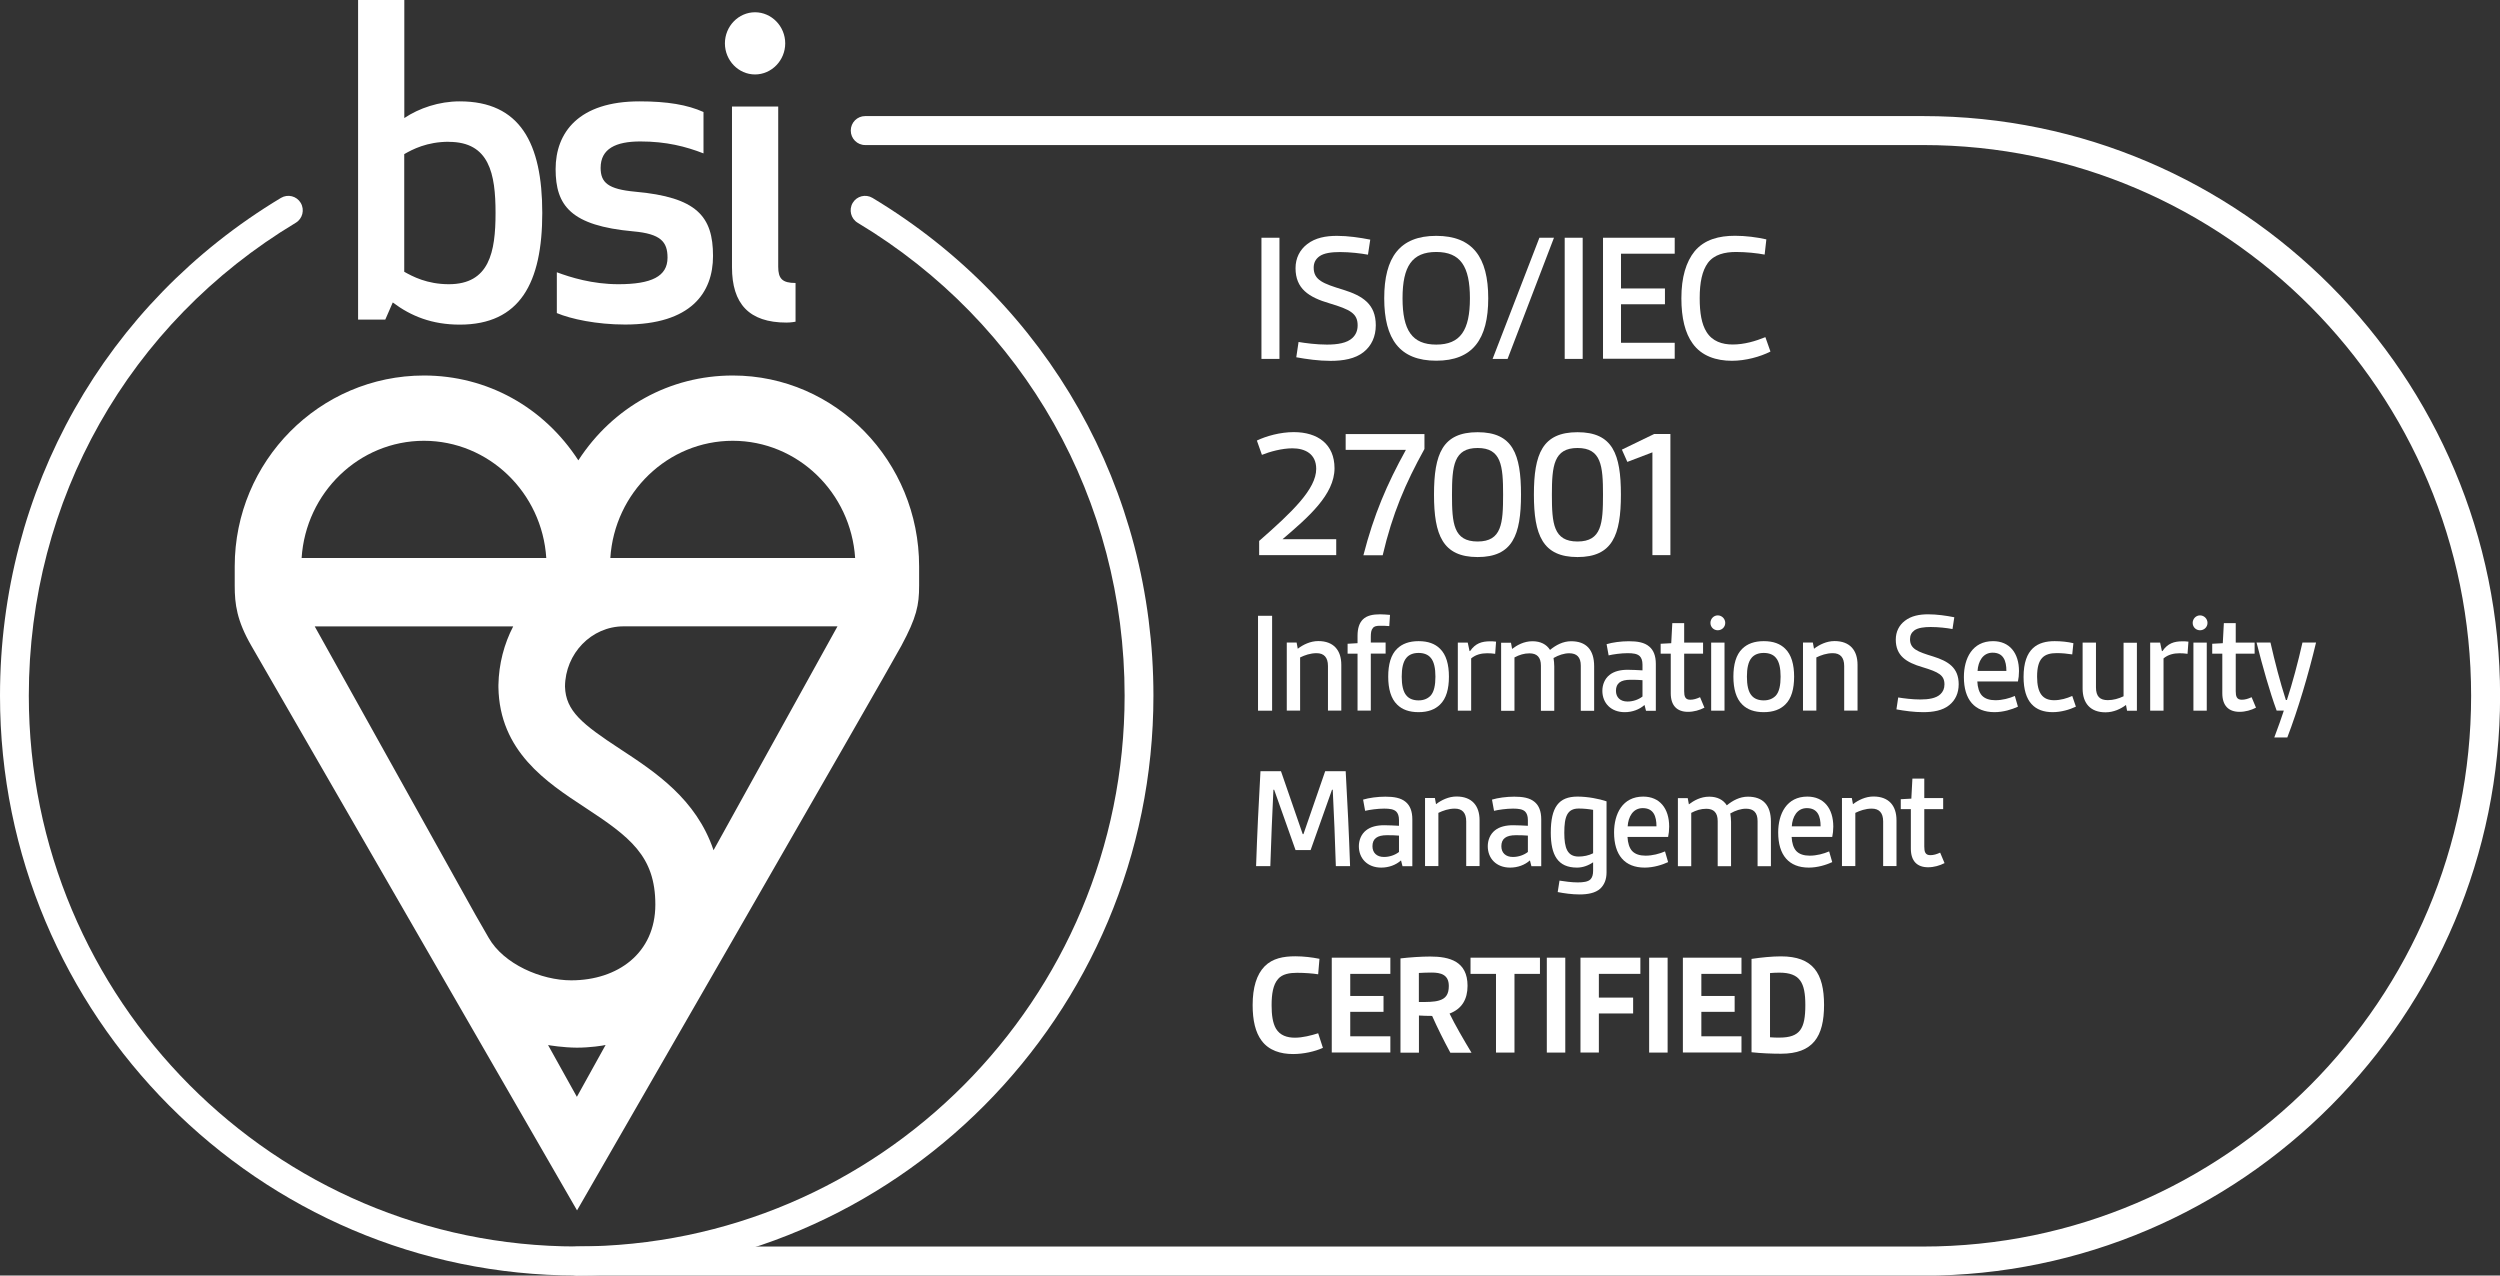 <svg width="196" height="100" viewBox="0 0 196 100" fill="none" xmlns="http://www.w3.org/2000/svg">
<rect x="0" y="0" width="196" height="100" fill="#333333" stroke="none"/>
<path d="M103.72 82.15C103.088 82.439 102.201 82.637 101.378 82.637C100.402 82.637 99.483 82.362 98.909 81.585C98.424 80.938 98.207 80.001 98.207 78.802C98.207 77.416 98.52 76.397 99.151 75.755C99.77 75.133 100.619 74.973 101.551 74.973C102.208 74.973 102.871 75.056 103.446 75.171L103.344 76.384C102.897 76.313 102.265 76.268 101.691 76.268C101.117 76.268 100.53 76.358 100.198 76.756C99.809 77.205 99.694 77.923 99.694 78.815C99.694 79.565 99.777 80.2 100.038 80.649C100.357 81.181 100.913 81.355 101.519 81.355C102.125 81.355 102.795 81.181 103.344 81.008L103.72 82.163V82.15Z" fill="white"/>
<path d="M104.41 82.522V75.082H109.004V76.352H105.859V78.084H108.468V79.328H105.859V81.246H109.004V82.516H104.41V82.522Z" fill="white"/>
<path d="M113.702 82.522C113.172 81.541 112.713 80.617 112.279 79.648C111.96 79.648 111.52 79.636 111.245 79.616V82.528H109.797V75.139C110.499 75.056 111.418 74.992 112.126 74.992C113.645 74.992 115.055 75.364 115.055 77.288C115.055 78.327 114.627 79.091 113.645 79.463C114.072 80.341 114.723 81.47 115.367 82.535H113.702V82.522ZM111.245 78.558C111.903 78.558 112.426 78.558 112.809 78.443C113.338 78.295 113.587 77.968 113.587 77.301C113.587 76.409 112.955 76.249 112.241 76.249C111.909 76.249 111.552 76.262 111.239 76.281V78.558H111.245Z" fill="white"/>
<path d="M117.286 82.522V76.352H115.289V75.082H120.732V76.352H118.735V82.522H117.286Z" fill="white"/>
<path d="M121.27 82.522V75.082H122.718V82.522H121.27Z" fill="white"/>
<path d="M123.909 82.522V75.082H128.605V76.352H125.351V78.212H128.037V79.456H125.351V82.516H123.902L123.909 82.522Z" fill="white"/>
<path d="M129.293 82.522V75.082H130.741V82.522H129.293Z" fill="white"/>
<path d="M131.938 82.522V75.082H136.532V76.352H133.386V78.084H135.996V79.328H133.386V81.246H136.532V82.516H131.938V82.522Z" fill="white"/>
<path d="M137.32 75.178C138.08 75.063 138.941 74.979 139.63 74.979C142.131 74.979 143.006 76.294 143.006 78.789C143.006 81.284 142.131 82.612 139.63 82.612C138.941 82.612 138.08 82.58 137.32 82.496V75.172V75.178ZM138.769 81.323C139.081 81.348 139.241 81.348 139.503 81.348C141.136 81.348 141.538 80.643 141.538 78.796C141.538 77.051 141.136 76.256 139.503 76.256C139.241 76.256 139.011 76.269 138.769 76.288V81.323Z" fill="white"/>
<path d="M98.898 28.138V18.639H100.309V28.138H98.898Z" fill="white"/>
<path d="M101.8 26.81C102.342 26.9 103.21 27.016 104.033 27.016C104.856 27.016 105.616 26.9 106.043 26.483C106.292 26.246 106.439 25.925 106.439 25.508C106.439 24.578 105.865 24.27 104.238 23.783C102.61 23.308 101.57 22.635 101.57 21.025C101.57 20.23 101.909 19.582 102.483 19.139C103.127 18.639 103.95 18.491 104.818 18.491C105.686 18.491 106.605 18.626 107.428 18.787L107.249 19.967C106.694 19.864 105.839 19.761 105.061 19.761C104.416 19.761 103.797 19.832 103.434 20.101C103.14 20.319 102.993 20.602 102.993 20.986C102.993 21.961 103.74 22.237 105.297 22.712C106.822 23.186 107.862 23.834 107.862 25.502C107.862 26.387 107.524 27.112 106.911 27.599C106.247 28.132 105.309 28.292 104.314 28.292C103.389 28.292 102.438 28.157 101.628 28.01L101.806 26.817L101.8 26.81Z" fill="white"/>
<path d="M108.523 23.385C108.523 20.172 109.742 18.491 112.601 18.491C115.459 18.491 116.678 20.172 116.678 23.385C116.678 26.599 115.459 28.279 112.601 28.279C109.742 28.279 108.523 26.599 108.523 23.385ZM115.242 23.385C115.242 20.877 114.496 19.755 112.601 19.755C110.706 19.755 109.959 20.877 109.959 23.385C109.959 25.893 110.706 27.016 112.601 27.016C114.496 27.016 115.242 25.893 115.242 23.385Z" fill="white"/>
<path d="M117.02 28.138L120.689 18.639H121.831L118.194 28.138H117.02Z" fill="white"/>
<path d="M122.672 28.138V18.639H124.082V28.138H122.672Z" fill="white"/>
<path d="M125.676 28.138V18.639H131.297V19.89H127.086V22.616H130.532V23.854H127.086V26.874H131.297V28.125H125.676V28.138Z" fill="white"/>
<path d="M138.807 27.561C137.997 27.971 136.855 28.286 135.783 28.286C134.564 28.286 133.403 27.92 132.701 26.926C132.114 26.118 131.82 24.938 131.82 23.385C131.82 21.731 132.19 20.525 132.86 19.697C133.639 18.767 134.781 18.485 136.032 18.485C136.868 18.485 137.748 18.601 138.482 18.767L138.348 19.96C137.761 19.845 136.88 19.755 136.115 19.755C135.221 19.755 134.398 19.948 133.9 20.608C133.447 21.23 133.256 22.141 133.256 23.379C133.256 24.527 133.403 25.412 133.798 26.034C134.251 26.759 135.017 27.009 135.84 27.009C136.753 27.009 137.633 26.746 138.405 26.432L138.801 27.554L138.807 27.561Z" fill="white"/>
<path d="M98.718 43.531V42.409C101.327 40.126 103.191 38.336 103.191 36.758C103.191 35.578 102.31 35.148 101.327 35.148C100.504 35.148 99.554 35.411 98.935 35.661L98.539 34.539C99.273 34.186 100.377 33.878 101.43 33.878C103.325 33.878 104.626 34.834 104.626 36.713C104.626 38.779 102.559 40.562 100.549 42.274H104.76V43.525H98.718V43.531Z" fill="white"/>
<path d="M106.891 43.532C107.714 40.344 108.722 37.983 110.222 35.27H105.5V34.032H111.677V35.2C110.184 37.9 109.169 40.26 108.403 43.532H106.891Z" fill="white"/>
<path d="M112.426 38.779C112.426 35.591 113.089 33.885 115.846 33.885C118.602 33.885 119.247 35.597 119.247 38.779C119.247 41.96 118.583 43.673 115.846 43.673C113.109 43.673 112.426 41.947 112.426 38.779ZM117.843 38.779C117.843 36.521 117.709 35.123 115.846 35.123C113.983 35.123 113.836 36.521 113.836 38.779C113.836 41.037 113.951 42.454 115.846 42.454C117.741 42.454 117.843 41.024 117.843 38.779Z" fill="white"/>
<path d="M120.258 38.779C120.258 35.591 120.921 33.885 123.678 33.885C126.434 33.885 127.079 35.597 127.079 38.779C127.079 41.96 126.415 43.673 123.678 43.673C120.941 43.673 120.258 41.947 120.258 38.779ZM125.675 38.779C125.675 36.521 125.541 35.123 123.678 35.123C121.815 35.123 121.668 36.521 121.668 38.779C121.668 41.037 121.783 42.454 123.678 42.454C125.573 42.454 125.675 41.024 125.675 38.779Z" fill="white"/>
<path d="M129.549 43.532V35.463L127.584 36.213L127.156 35.251L129.683 34.026H130.959V43.525H129.549V43.532Z" fill="white"/>
<path d="M98.629 55.718V48.278H99.733V55.718H98.629Z" fill="white"/>
<path d="M104.112 55.718V52.216C104.112 51.536 103.799 51.209 103.218 51.209C102.727 51.209 102.287 51.369 101.929 51.543V55.712H100.883V50.375H101.655L101.744 50.863C102.159 50.542 102.733 50.26 103.352 50.26C104.558 50.26 105.158 50.984 105.158 52.12V55.712H104.112V55.718Z" fill="white"/>
<path d="M106.431 55.718V51.248H105.652V50.471L106.431 50.426V49.849C106.431 49.246 106.578 48.836 106.846 48.566C107.165 48.252 107.637 48.162 108.198 48.162C108.454 48.162 108.728 48.188 108.977 48.207L108.919 49.086C108.651 49.06 108.415 49.06 108.205 49.06C107.93 49.06 107.732 49.092 107.63 49.246C107.503 49.387 107.471 49.605 107.471 49.939V50.375H108.632V51.241H107.471V55.712H106.424L106.431 55.718Z" fill="white"/>
<path d="M111.216 55.833C110.469 55.833 109.927 55.628 109.538 55.243C109.046 54.769 108.836 53.999 108.836 53.05C108.836 52.1 109.04 51.331 109.538 50.856C109.927 50.478 110.469 50.266 111.216 50.266C111.963 50.266 112.505 50.471 112.894 50.856C113.385 51.331 113.596 52.1 113.596 53.05C113.596 53.999 113.392 54.769 112.894 55.243C112.505 55.622 111.963 55.833 111.216 55.833ZM112.537 53.05C112.537 52.402 112.435 51.87 112.16 51.562C111.956 51.318 111.631 51.19 111.216 51.19C110.801 51.19 110.482 51.318 110.272 51.562C109.997 51.876 109.895 52.402 109.895 53.05C109.895 53.698 109.997 54.236 110.272 54.538C110.476 54.782 110.801 54.91 111.216 54.91C111.631 54.91 111.937 54.769 112.16 54.538C112.435 54.236 112.537 53.704 112.537 53.05Z" fill="white"/>
<path d="M114.293 55.718V50.382H115.071L115.212 51.042H115.256C115.671 50.439 116.163 50.279 116.833 50.279C116.96 50.279 117.088 50.279 117.292 50.305L117.222 51.26C117.018 51.228 116.807 51.215 116.59 51.215C116.143 51.215 115.697 51.318 115.339 51.62V55.718H114.293Z" fill="white"/>
<path d="M123.934 55.718V52.184C123.934 51.517 123.615 51.216 123.028 51.216C122.626 51.216 122.199 51.357 121.797 51.588C121.829 51.793 121.854 52.036 121.854 52.248V55.725H120.808V52.191C120.808 51.523 120.495 51.222 119.914 51.222C119.487 51.222 119.123 51.337 118.734 51.543V55.725H117.688V50.388H118.46L118.549 50.876C118.925 50.587 119.468 50.273 120.144 50.273C120.776 50.273 121.248 50.516 121.522 50.953C121.982 50.574 122.543 50.273 123.175 50.273C124.355 50.273 124.981 50.933 124.981 52.235V55.725H123.934V55.718Z" fill="white"/>
<path d="M129.045 55.718L128.93 55.269C128.528 55.628 127.973 55.834 127.38 55.834C126.289 55.834 125.625 55.109 125.625 54.16C125.625 53.685 125.81 53.21 126.187 52.915C126.544 52.627 127.048 52.511 127.609 52.511C127.98 52.511 128.401 52.537 128.771 52.556V52.107C128.771 51.786 128.688 51.575 128.554 51.44C128.356 51.254 128.037 51.209 127.609 51.209C127.093 51.209 126.461 51.299 126.116 51.382L125.957 50.504C126.416 50.362 127.093 50.273 127.705 50.273C128.369 50.273 128.924 50.362 129.3 50.69C129.632 50.965 129.817 51.408 129.817 52.049V55.725H129.045V55.718ZM128.771 53.326C128.509 53.3 128.152 53.294 127.826 53.294C127.054 53.294 126.691 53.569 126.691 54.16C126.691 54.666 127.022 55 127.597 55C128.024 55 128.458 54.852 128.771 54.608V53.326Z" fill="white"/>
<path d="M133.615 55.487C133.258 55.673 132.799 55.808 132.339 55.808C131.478 55.808 130.987 55.321 130.987 54.352V51.248H130.195V50.471L131.025 50.427L131.108 48.855H132.039V50.382H133.52V51.248H132.039V54.192C132.039 54.583 132.11 54.859 132.512 54.859C132.767 54.859 133.003 54.788 133.284 54.66L133.628 55.481L133.615 55.487Z" fill="white"/>
<path d="M134.672 48.246C134.991 48.246 135.259 48.509 135.259 48.836C135.259 49.163 134.997 49.413 134.672 49.413C134.347 49.413 134.098 49.157 134.098 48.836C134.098 48.515 134.353 48.246 134.672 48.246ZM134.155 55.718V50.382H135.202V55.718H134.155Z" fill="white"/>
<path d="M138.278 55.833C137.532 55.833 136.99 55.628 136.6 55.243C136.109 54.769 135.898 53.999 135.898 53.05C135.898 52.1 136.103 51.331 136.6 50.856C136.99 50.478 137.532 50.266 138.278 50.266C139.025 50.266 139.567 50.471 139.957 50.856C140.448 51.331 140.659 52.1 140.659 53.05C140.659 53.999 140.454 54.769 139.957 55.243C139.567 55.622 139.025 55.833 138.278 55.833ZM139.599 53.05C139.599 52.402 139.497 51.87 139.223 51.562C139.019 51.318 138.693 51.19 138.278 51.19C137.864 51.19 137.545 51.318 137.334 51.562C137.06 51.876 136.958 52.402 136.958 53.05C136.958 53.698 137.06 54.236 137.334 54.538C137.538 54.782 137.864 54.91 138.278 54.91C138.693 54.91 139 54.769 139.223 54.538C139.497 54.236 139.599 53.704 139.599 53.05Z" fill="white"/>
<path d="M144.584 55.718V52.216C144.584 51.536 144.272 51.209 143.691 51.209C143.2 51.209 142.759 51.369 142.402 51.543V55.712H141.355V50.375H142.128L142.217 50.863C142.632 50.542 143.206 50.26 143.825 50.26C145.031 50.26 145.631 50.984 145.631 52.12V55.712H144.584V55.718Z" fill="white"/>
<path d="M148.808 54.679C149.235 54.749 149.911 54.839 150.556 54.839C151.2 54.839 151.794 54.749 152.132 54.422C152.33 54.236 152.445 53.986 152.445 53.659C152.445 52.934 151.998 52.691 150.722 52.306C149.446 51.934 148.629 51.408 148.629 50.144C148.629 49.522 148.891 49.015 149.344 48.669C149.848 48.278 150.492 48.162 151.168 48.162C151.845 48.162 152.572 48.265 153.217 48.393L153.076 49.317C152.642 49.233 151.972 49.157 151.366 49.157C150.862 49.157 150.377 49.214 150.09 49.419C149.86 49.593 149.746 49.811 149.746 50.112C149.746 50.876 150.333 51.093 151.551 51.465C152.745 51.838 153.561 52.344 153.561 53.646C153.561 54.339 153.3 54.903 152.815 55.288C152.298 55.705 151.564 55.834 150.779 55.834C150.058 55.834 149.312 55.731 148.68 55.615L148.82 54.679H148.808Z" fill="white"/>
<path d="M158.206 55.404C157.733 55.622 157.057 55.833 156.368 55.833C154.805 55.833 153.969 54.852 153.969 53.082C153.969 51.613 154.632 50.266 156.253 50.266C157.542 50.266 158.289 51.19 158.289 52.62C158.289 52.909 158.257 53.197 158.206 53.428H155.022C155.047 53.903 155.162 54.281 155.379 54.525C155.621 54.788 155.998 54.897 156.438 54.897C156.987 54.897 157.529 54.749 157.963 54.563L158.206 55.404ZM157.3 52.601C157.3 51.806 157.07 51.17 156.221 51.17C155.449 51.17 155.085 51.863 155.041 52.601H157.306H157.3Z" fill="white"/>
<path d="M162.745 55.404C162.26 55.635 161.584 55.833 160.933 55.833C159.542 55.833 158.648 55.051 158.648 53.075C158.648 50.811 159.784 50.266 161.086 50.266C161.603 50.266 162.12 50.324 162.554 50.426L162.464 51.305C162.088 51.247 161.66 51.203 161.258 51.203C160.237 51.203 159.708 51.607 159.708 53.05C159.708 54.345 160.142 54.897 161.041 54.897C161.558 54.897 162.043 54.749 162.464 54.563L162.751 55.404H162.745Z" fill="white"/>
<path d="M166.761 55.718L166.678 55.269C166.264 55.583 165.702 55.846 165.07 55.846C163.877 55.846 163.277 55.121 163.277 53.986V50.382H164.324V53.884C164.324 54.608 164.636 54.891 165.255 54.891C165.683 54.891 166.091 54.775 166.487 54.589V50.388H167.533V55.724H166.761V55.718Z" fill="white"/>
<path d="M168.574 55.718V50.382H169.353L169.493 51.042H169.538C169.952 50.439 170.444 50.279 171.114 50.279C171.241 50.279 171.369 50.279 171.573 50.305L171.503 51.26C171.299 51.228 171.088 51.215 170.871 51.215C170.425 51.215 169.978 51.318 169.621 51.62V55.718H168.574Z" fill="white"/>
<path d="M172.481 48.246C172.8 48.246 173.068 48.509 173.068 48.836C173.068 49.163 172.806 49.413 172.481 49.413C172.155 49.413 171.906 49.157 171.906 48.836C171.906 48.515 172.161 48.246 172.481 48.246ZM171.964 55.718V50.382H173.01V55.718H171.964Z" fill="white"/>
<path d="M176.858 55.487C176.5 55.673 176.041 55.808 175.581 55.808C174.72 55.808 174.229 55.321 174.229 54.352V51.248H173.438V50.471L174.267 50.427L174.35 48.855H175.282V50.382H176.762V51.248H175.282V54.192C175.282 54.583 175.352 54.859 175.754 54.859C176.009 54.859 176.245 54.788 176.526 54.66L176.87 55.481L176.858 55.487Z" fill="white"/>
<path d="M178.305 57.815C178.618 56.994 178.867 56.27 179.052 55.712H178.49C177.948 54.236 177.399 52.293 176.914 50.375H178.005C178.363 51.947 178.752 53.447 179.211 54.878H179.294C179.722 53.582 180.168 51.908 180.513 50.375H181.578C180.991 52.845 180.156 55.654 179.326 57.815H178.305Z" fill="white"/>
<path d="M104.73 67.904C104.672 65.916 104.583 63.877 104.487 61.914H104.43L102.752 66.647H101.571L99.893 61.914H99.836C99.746 63.877 99.651 65.923 99.593 67.904H98.477C98.559 65.435 98.681 62.953 98.821 60.464H100.429L102.133 65.397H102.19L103.894 60.464H105.502C105.642 62.947 105.763 65.429 105.846 67.904H104.73Z" fill="white"/>
<path d="M109.955 67.904L109.84 67.456C109.438 67.815 108.883 68.02 108.29 68.02C107.199 68.02 106.535 67.295 106.535 66.346C106.535 65.871 106.72 65.397 107.097 65.102C107.454 64.813 107.958 64.698 108.52 64.698C108.89 64.698 109.311 64.723 109.681 64.742V64.293C109.681 63.973 109.598 63.761 109.464 63.626C109.266 63.44 108.947 63.395 108.52 63.395C108.003 63.395 107.371 63.485 107.026 63.569L106.867 62.69C107.326 62.549 108.003 62.459 108.615 62.459C109.279 62.459 109.834 62.549 110.211 62.876C110.542 63.152 110.727 63.594 110.727 64.236V67.911H109.955V67.904ZM109.681 65.512C109.419 65.486 109.062 65.48 108.737 65.48C107.964 65.48 107.601 65.756 107.601 66.346C107.601 66.853 107.933 67.186 108.507 67.186C108.934 67.186 109.368 67.039 109.681 66.795V65.512Z" fill="white"/>
<path d="M114.951 67.905V64.403C114.951 63.723 114.639 63.396 114.058 63.396C113.567 63.396 113.126 63.556 112.769 63.729V67.898H111.723V62.562H112.495L112.584 63.049C112.999 62.728 113.573 62.446 114.192 62.446C115.398 62.446 115.998 63.171 115.998 64.306V67.898H114.951V67.905Z" fill="white"/>
<path d="M120.061 67.904L119.946 67.456C119.544 67.815 118.989 68.02 118.395 68.02C117.304 68.02 116.641 67.295 116.641 66.346C116.641 65.871 116.826 65.397 117.202 65.102C117.559 64.813 118.064 64.698 118.625 64.698C118.995 64.698 119.416 64.723 119.786 64.742V64.293C119.786 63.973 119.703 63.761 119.569 63.626C119.372 63.44 119.053 63.395 118.625 63.395C118.108 63.395 117.477 63.485 117.132 63.569L116.972 62.69C117.432 62.549 118.108 62.459 118.721 62.459C119.384 62.459 119.94 62.549 120.316 62.876C120.648 63.152 120.833 63.594 120.833 64.236V67.911H120.061V67.904ZM119.786 65.512C119.525 65.486 119.167 65.48 118.842 65.48C118.07 65.48 117.706 65.756 117.706 66.346C117.706 66.853 118.038 67.186 118.612 67.186C119.04 67.186 119.474 67.039 119.786 66.795V65.512Z" fill="white"/>
<path d="M124.9 67.603C124.53 67.86 124.083 68.02 123.637 68.02C122.131 68.02 121.582 67.039 121.582 65.281C121.582 63.28 122.201 62.453 123.675 62.453C124.466 62.453 125.379 62.626 125.953 62.825V68.392C125.953 68.969 125.768 69.373 125.468 69.662C125.079 70.021 124.466 70.124 123.834 70.124C123.235 70.124 122.616 70.034 122.124 69.938L122.265 69.04C122.641 69.097 123.196 69.181 123.688 69.181C124.115 69.181 124.504 69.136 124.696 68.937C124.836 68.79 124.9 68.565 124.9 68.276V67.609V67.603ZM124.9 63.492C124.587 63.434 124.154 63.389 123.777 63.389C122.871 63.389 122.641 64.011 122.641 65.294C122.641 66.493 122.884 67.154 123.764 67.154C124.154 67.154 124.556 67.071 124.9 66.897V63.492Z" fill="white"/>
<path d="M130.78 67.59C130.308 67.808 129.631 68.02 128.942 68.02C127.379 68.02 126.543 67.039 126.543 65.268C126.543 63.8 127.207 62.453 128.827 62.453C130.116 62.453 130.863 63.376 130.863 64.807C130.863 65.095 130.831 65.384 130.78 65.615H127.596C127.621 66.089 127.736 66.468 127.953 66.712C128.196 66.975 128.572 67.084 129.012 67.084C129.561 67.084 130.103 66.936 130.537 66.75L130.78 67.59ZM129.867 64.787C129.867 63.992 129.638 63.357 128.789 63.357C128.017 63.357 127.653 64.05 127.609 64.787H129.874H129.867Z" fill="white"/>
<path d="M137.794 67.904V64.37C137.794 63.703 137.475 63.402 136.888 63.402C136.486 63.402 136.058 63.543 135.656 63.774C135.688 63.979 135.714 64.223 135.714 64.434V67.911H134.667V64.377C134.667 63.71 134.354 63.408 133.774 63.408C133.346 63.408 132.983 63.524 132.593 63.729V67.911H131.547V62.574H132.319L132.408 63.062C132.785 62.773 133.327 62.459 134.003 62.459C134.635 62.459 135.107 62.703 135.382 63.139C135.841 62.76 136.403 62.459 137.034 62.459C138.215 62.459 138.84 63.12 138.84 64.422V67.911H137.794V67.904Z" fill="white"/>
<path d="M143.647 67.59C143.175 67.808 142.498 68.02 141.809 68.02C140.246 68.02 139.41 67.039 139.41 65.268C139.41 63.8 140.074 62.453 141.694 62.453C142.983 62.453 143.73 63.376 143.73 64.807C143.73 65.095 143.698 65.384 143.647 65.615H140.463C140.489 66.089 140.603 66.468 140.82 66.712C141.063 66.975 141.439 67.084 141.88 67.084C142.428 67.084 142.971 66.936 143.405 66.75L143.647 67.59ZM142.735 64.787C142.735 63.992 142.505 63.357 141.656 63.357C140.884 63.357 140.52 64.05 140.476 64.787H142.741H142.735Z" fill="white"/>
<path d="M147.639 67.905V64.403C147.639 63.723 147.326 63.396 146.746 63.396C146.254 63.396 145.814 63.556 145.457 63.729V67.898H144.41V62.562H145.182L145.272 63.049C145.686 62.728 146.261 62.446 146.88 62.446C148.086 62.446 148.685 63.171 148.685 64.306V67.898H147.639V67.905Z" fill="white"/>
<path d="M152.44 67.674C152.082 67.859 151.623 67.994 151.163 67.994C150.302 67.994 149.811 67.507 149.811 66.538V63.434H149.02V62.658L149.849 62.613L149.932 61.041H150.864V62.568H152.344V63.434H150.864V66.378C150.864 66.769 150.934 67.045 151.336 67.045C151.591 67.045 151.827 66.974 152.108 66.846L152.452 67.667L152.44 67.674Z" fill="white"/>
<path d="M150.78 100H45.215C44.59 100 44.086 99.493 44.086 98.865C44.086 98.236 44.59 97.729 45.215 97.729H150.78C174.465 97.729 193.736 78.359 193.736 54.551C193.736 30.742 174.465 11.372 150.78 11.372H67.829C67.204 11.372 66.7 10.865 66.7 10.237C66.7 9.608 67.204 9.101 67.829 9.101H150.786C175.722 9.101 196.007 29.491 196.007 54.557C196.007 79.623 175.722 100.013 150.786 100.013L150.78 100Z" fill="white"/>
<path d="M47.85 43.749C48.175 38.625 52.355 34.558 57.447 34.558C62.539 34.558 66.712 38.625 67.043 43.749H47.85ZM55.941 66.654C54.582 62.632 51.353 60.516 48.635 58.733C45.617 56.757 44.353 55.731 44.296 53.832C44.315 51.235 46.37 49.105 48.896 49.105H65.659L55.941 66.66V66.654ZM42.968 81.932C43.064 81.951 44.149 82.131 45.227 82.137C46.261 82.137 47.295 81.977 47.48 81.925L45.227 85.992L42.968 81.932ZM40.237 49.105C39.523 50.478 39.108 52.043 39.076 53.704C39.076 53.755 39.076 53.813 39.076 53.864V53.877C39.159 58.906 42.854 61.33 45.834 63.286C49.375 65.608 51.379 67.103 51.379 70.919C51.379 74.735 48.418 76.858 44.781 76.858C42.445 76.858 39.485 75.595 38.304 73.51L37.258 71.689L24.675 49.111H40.231L40.237 49.105ZM33.231 34.558C38.323 34.558 42.503 38.625 42.828 43.749H23.647C23.973 38.625 28.152 34.558 33.238 34.558M57.447 29.44C52.508 29.44 48.054 31.909 45.342 36.091C42.63 31.909 38.176 29.44 33.238 29.44C25.058 29.44 18.402 36.155 18.402 44.404C18.402 44.404 18.402 44.481 18.402 45.924C18.402 47.367 18.568 48.656 19.704 50.625C20.84 52.594 45.24 94.894 45.24 94.894C45.24 94.894 69.468 52.851 70.668 50.625C71.867 48.393 72.059 47.438 72.059 45.924V44.404C72.059 36.155 65.512 29.44 57.459 29.44" fill="white"/>
<path d="M36.038 7.947C34.417 7.947 32.86 8.479 31.698 9.255V0H28.074V25.059H30.205L30.793 23.712C32.215 24.784 33.868 25.451 36.044 25.451C40.766 25.451 42.514 22.18 42.514 16.695C42.514 11.212 40.766 7.947 36.044 7.947M35.189 11.122C38.367 11.122 38.851 13.623 38.851 16.695C38.851 19.768 38.367 22.282 35.189 22.282C33.479 22.282 32.343 21.673 31.692 21.307V12.084C32.337 11.712 33.472 11.115 35.189 11.115M47.089 13.161C47.089 11.654 48.289 11.09 50.203 11.09C52.238 11.09 53.77 11.487 55.154 12.026V8.781C53.891 8.216 52.334 7.947 50.133 7.947C45.373 7.947 43.56 10.384 43.56 13.258C43.56 16.131 44.76 17.696 49.648 18.139C51.817 18.331 52.334 18.966 52.334 20.204C52.334 21.673 51.071 22.282 48.48 22.282C46.438 22.282 44.722 21.743 43.656 21.346V24.546C44.754 25.008 46.764 25.444 49.003 25.444C54.185 25.444 55.901 22.943 55.901 20.069C55.901 16.965 54.638 15.458 49.782 15.028C47.676 14.829 47.089 14.322 47.089 13.155M61.657 25.29C62.046 25.29 62.371 25.22 62.371 25.22V22.186C61.331 22.186 61.012 21.846 61.012 20.916V8.351H57.388V20.948C57.388 23.815 58.721 25.29 61.663 25.29M56.833 3.399C56.833 4.74 57.898 5.837 59.194 5.837C60.489 5.837 61.561 4.74 61.561 3.399C61.561 2.059 60.489 0.962 59.194 0.962C57.898 0.962 56.833 2.059 56.833 3.399Z" fill="white"/>
<path d="M45.221 100C20.285 100 0 79.61 0 54.544C0 38.394 8.238 23.802 22.027 15.515C22.563 15.195 23.258 15.368 23.577 15.907C23.896 16.445 23.724 17.145 23.188 17.465C10.082 25.342 2.259 39.202 2.259 54.544C2.259 78.353 21.529 97.723 45.215 97.723C68.9 97.723 88.17 78.353 88.17 54.544C88.17 39.202 80.347 25.342 67.241 17.465C66.705 17.145 66.533 16.445 66.852 15.907C67.171 15.368 67.867 15.195 68.403 15.515C82.198 23.809 90.429 38.4 90.429 54.544C90.429 79.61 70.144 100 45.208 100H45.221Z" fill="white"/>
</svg>
